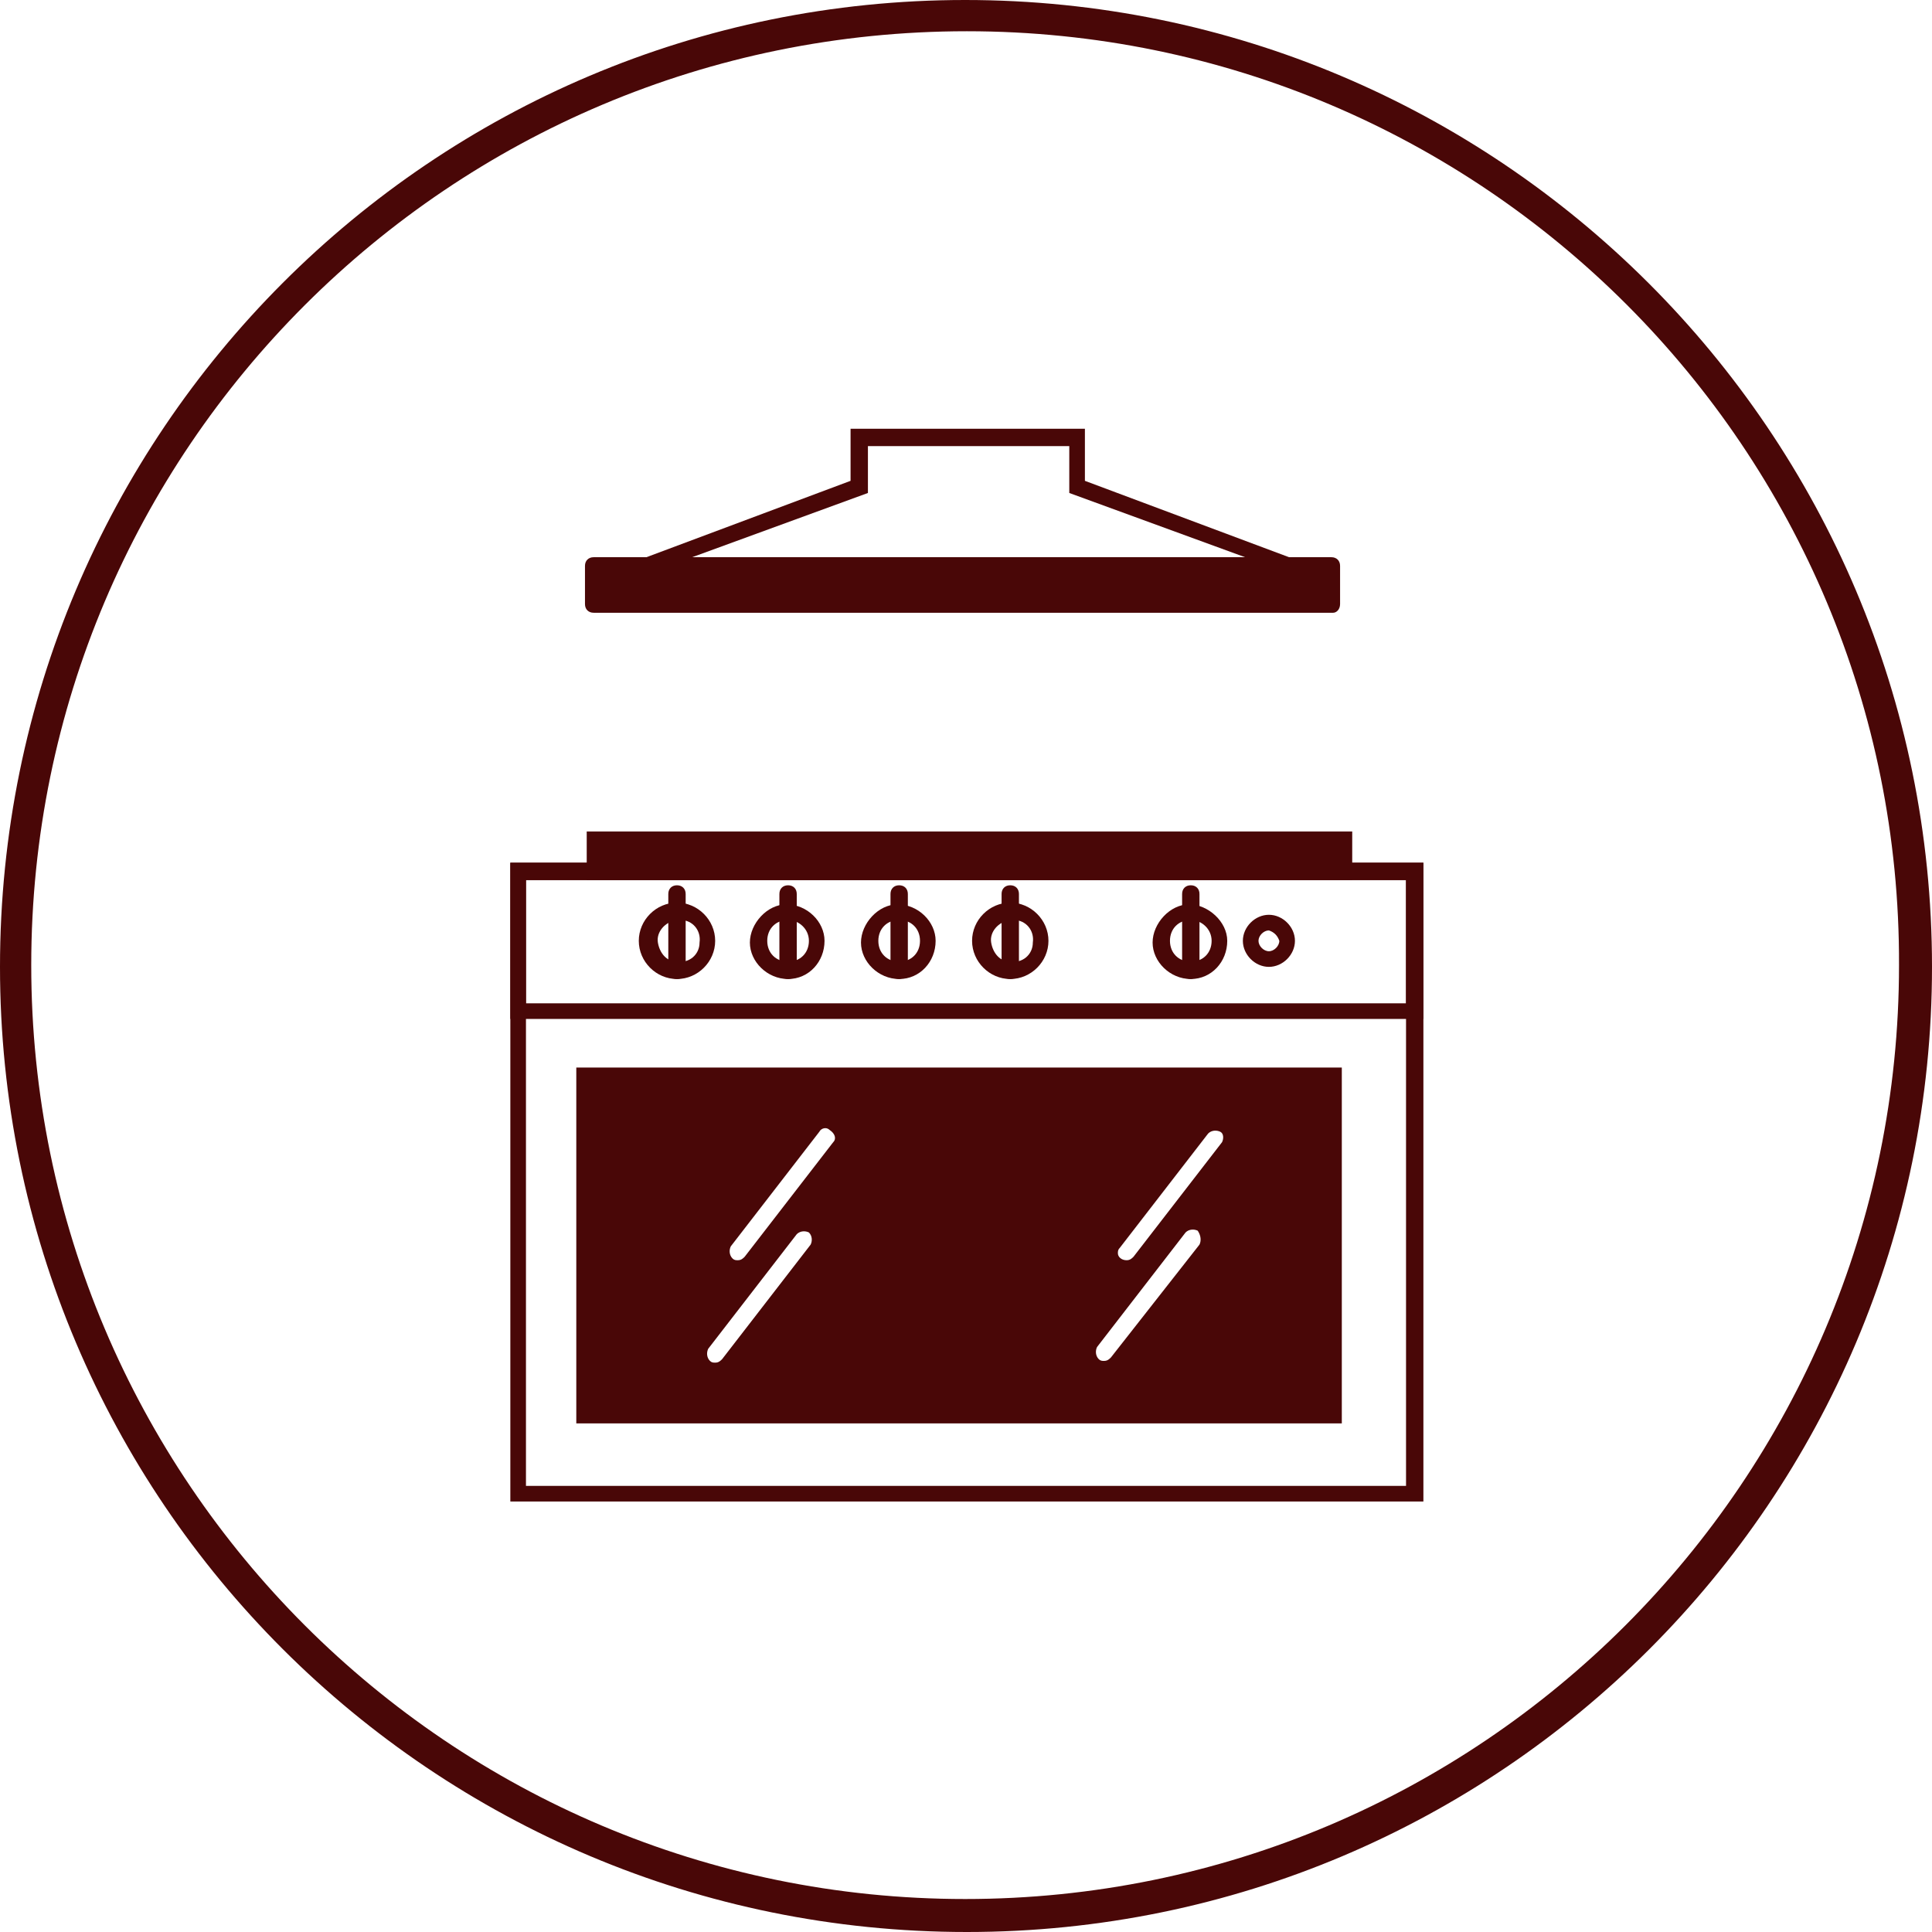 <?xml version="1.0" encoding="utf-8"?>
<!-- Generator: Adobe Illustrator 22.0.1, SVG Export Plug-In . SVG Version: 6.00 Build 0)  -->
<svg version="1.1" id="Capa_1" xmlns="http://www.w3.org/2000/svg" xmlns:xlink="http://www.w3.org/1999/xlink" x="0px" y="0px"
	 viewBox="0 0 111.3 111.3" style="enable-background:new 0 0 111.3 111.3;" xml:space="preserve">
<style type="text/css">
	.st0{fill:#490707;}
</style>
<title></title>
<path class="st0" d="M55.7,111.3C24.9,111.3,0,86.4,0,55.7C0,24.9,24.9,0,55.6,0c30.7,0,55.7,24.9,55.7,55.7v0
	C111.3,86.4,86.4,111.3,55.7,111.3z M55.7,1.8C25.9,1.8,1.8,25.9,1.8,55.6s24.1,53.8,53.8,53.8s53.8-24.1,53.8-53.8
	C109.5,25.9,85.4,1.8,55.7,1.8z"/>
<path class="st0" d="M82,86.5H29.4V49.7H82V86.5z M30.3,85.6H81V50.7H30.3V85.6z"/>
<path class="st0" d="M82,58.7H29.4v-9H82V58.7z M30.3,57.8H81v-7.1H30.3V57.8z"/>
<path class="st0" d="M39,56.4c-1.2,0-2.2-1-2.2-2.2s1-2.2,2.2-2.2s2.2,1,2.2,2.2l0,0C41.2,55.4,40.2,56.4,39,56.4z M39,53
	c-0.7,0.1-1.2,0.7-1.1,1.3c0.1,0.6,0.5,1.1,1.1,1.1c0.7,0.1,1.3-0.4,1.3-1.1c0.1-0.7-0.4-1.3-1.1-1.3C39.1,53,39.1,53,39,53z"/>
<path class="st0" d="M39,56.4c-0.3,0-0.5-0.2-0.5-0.5c0,0,0,0,0,0v-4.4c0-0.3,0.2-0.5,0.5-0.5c0.3,0,0.5,0.2,0.5,0.5v4.4
	C39.5,56.2,39.3,56.4,39,56.4z"/>
<path class="st0" d="M45.4,56.4c-1.2,0-2.2-1-2.2-2.1s1-2.2,2.1-2.2c1.2,0,2.2,1,2.2,2.1c0,0,0,0,0,0C47.5,55.4,46.6,56.4,45.4,56.4
	z M45.4,53c-0.7,0-1.2,0.5-1.2,1.2s0.5,1.2,1.2,1.2c0.7,0,1.2-0.5,1.2-1.2c0,0,0,0,0,0C46.6,53.5,46,53,45.4,53z"/>
<path class="st0" d="M45.4,56.4c-0.3,0-0.5-0.2-0.5-0.5v-4.4c0-0.3,0.2-0.5,0.5-0.5s0.5,0.2,0.5,0.5v4.4
	C45.9,56.2,45.7,56.4,45.4,56.4C45.4,56.4,45.4,56.4,45.4,56.4z"/>
<path class="st0" d="M51.8,56.4c-1.2,0-2.2-1-2.2-2.1s1-2.2,2.1-2.2c1.2,0,2.2,1,2.2,2.1c0,0,0,0,0,0C53.9,55.4,53,56.4,51.8,56.4z
	 M51.8,53c-0.7,0-1.2,0.5-1.2,1.2s0.5,1.2,1.2,1.2c0.7,0,1.2-0.5,1.2-1.2c0,0,0,0,0,0C53,53.5,52.5,53,51.8,53z"/>
<path class="st0" d="M51.8,56.4c-0.3,0-0.5-0.2-0.5-0.5c0,0,0,0,0,0v-4.4c0-0.3,0.2-0.5,0.5-0.5c0.3,0,0.5,0.2,0.5,0.5v4.4
	C52.3,56.2,52,56.4,51.8,56.4z"/>
<path class="st0" d="M58.2,56.4c-1.2,0-2.2-1-2.2-2.2s1-2.2,2.2-2.2s2.2,1,2.2,2.2l0,0C60.4,55.4,59.4,56.4,58.2,56.4z M58.2,53
	c-0.7,0.1-1.2,0.7-1.1,1.3c0.1,0.6,0.5,1.1,1.1,1.1c0.7,0.1,1.3-0.4,1.3-1.1c0.1-0.7-0.4-1.3-1.1-1.3C58.3,53,58.3,53,58.2,53z"/>
<path class="st0" d="M58.2,56.4c-0.3,0-0.5-0.2-0.5-0.5c0,0,0,0,0,0v-4.4c0-0.3,0.2-0.5,0.5-0.5c0.3,0,0.5,0.2,0.5,0.5v4.4
	C58.7,56.2,58.5,56.4,58.2,56.4z"/>
<path class="st0" d="M68.6,56.4c-1.2,0-2.2-1-2.2-2.1s1-2.2,2.1-2.2s2.2,1,2.2,2.1c0,0,0,0,0,0C70.7,55.4,69.8,56.4,68.6,56.4z
	 M68.6,53c-0.7,0-1.2,0.5-1.2,1.2s0.5,1.2,1.2,1.2s1.2-0.5,1.2-1.2c0,0,0,0,0,0C69.8,53.5,69.2,53,68.6,53z"/>
<path class="st0" d="M68.6,56.4c-0.3,0-0.5-0.2-0.5-0.5c0,0,0,0,0,0v-4.4c0-0.3,0.2-0.5,0.5-0.5s0.5,0.2,0.5,0.5l0,0v4.4
	C69.1,56.2,68.8,56.4,68.6,56.4z"/>
<path class="st0" d="M73.1,55.7c-0.8,0-1.5-0.7-1.5-1.5s0.7-1.5,1.5-1.5s1.5,0.7,1.5,1.5S73.9,55.7,73.1,55.7z M73.1,53.6
	c-0.3,0-0.6,0.3-0.6,0.6c0,0.3,0.3,0.6,0.6,0.6c0.3,0,0.6-0.3,0.6-0.6l0,0C73.6,53.9,73.4,53.7,73.1,53.6z"/>
<path class="st0" d="M33.2,61.5V82h44.1V61.5H33.2z M46.7,71.7l-5.1,6.6c-0.1,0.1-0.2,0.2-0.4,0.2c-0.1,0-0.2,0-0.3-0.1
	c-0.2-0.2-0.2-0.5-0.1-0.7c0,0,0,0,0,0l5.1-6.6c0.2-0.2,0.5-0.2,0.7-0.1C46.8,71.2,46.8,71.5,46.7,71.7z M48,65.8l-5.1,6.6
	c-0.1,0.1-0.2,0.2-0.4,0.2c-0.1,0-0.2,0-0.3-0.1C42,72.3,42,72,42.1,71.8c0,0,0,0,0,0l5.1-6.6c0.1-0.2,0.4-0.3,0.6-0.1c0,0,0,0,0,0
	C48.1,65.3,48.2,65.6,48,65.8C48,65.8,48,65.8,48,65.8z M69.1,71.7L64,78.2c-0.1,0.1-0.2,0.2-0.4,0.2c-0.1,0-0.2,0-0.3-0.1
	c-0.2-0.2-0.2-0.5-0.1-0.7c0,0,0,0,0,0l5.1-6.6c0.2-0.2,0.5-0.2,0.7-0.1C69.2,71.2,69.2,71.5,69.1,71.7L69.1,71.7z M70.4,65.8
	l-5.1,6.6c-0.1,0.1-0.2,0.2-0.4,0.2c-0.3,0-0.5-0.2-0.5-0.4c0-0.1,0-0.2,0.1-0.3l5.1-6.6c0.2-0.2,0.5-0.2,0.7-0.1c0,0,0,0,0,0
	C70.5,65.3,70.5,65.6,70.4,65.8L70.4,65.8z"/>
<path class="st0" d="M77.8,50.7H33.8v-2.8h44.1V50.7z"/>
<path class="st0" d="M77.2,33.2H34.3L49,27.7v-3h13.5v3L77.2,33.2z M39.6,32.2h32.4l-10.4-3.8v-2.7H50v2.7L39.6,32.2z"/>
<rect x="34.2" y="32.7" class="st0" width="42.5" height="2.2"/>
<path class="st0" d="M76.8,35.3H34.2c-0.3,0-0.5-0.2-0.5-0.5c0,0,0,0,0,0v-2.2c0-0.3,0.2-0.5,0.5-0.5c0,0,0,0,0,0h42.5
	c0.3,0,0.5,0.2,0.5,0.5c0,0,0,0,0,0v2.2C77.2,35.1,77,35.3,76.8,35.3L76.8,35.3z"/>
</svg>

